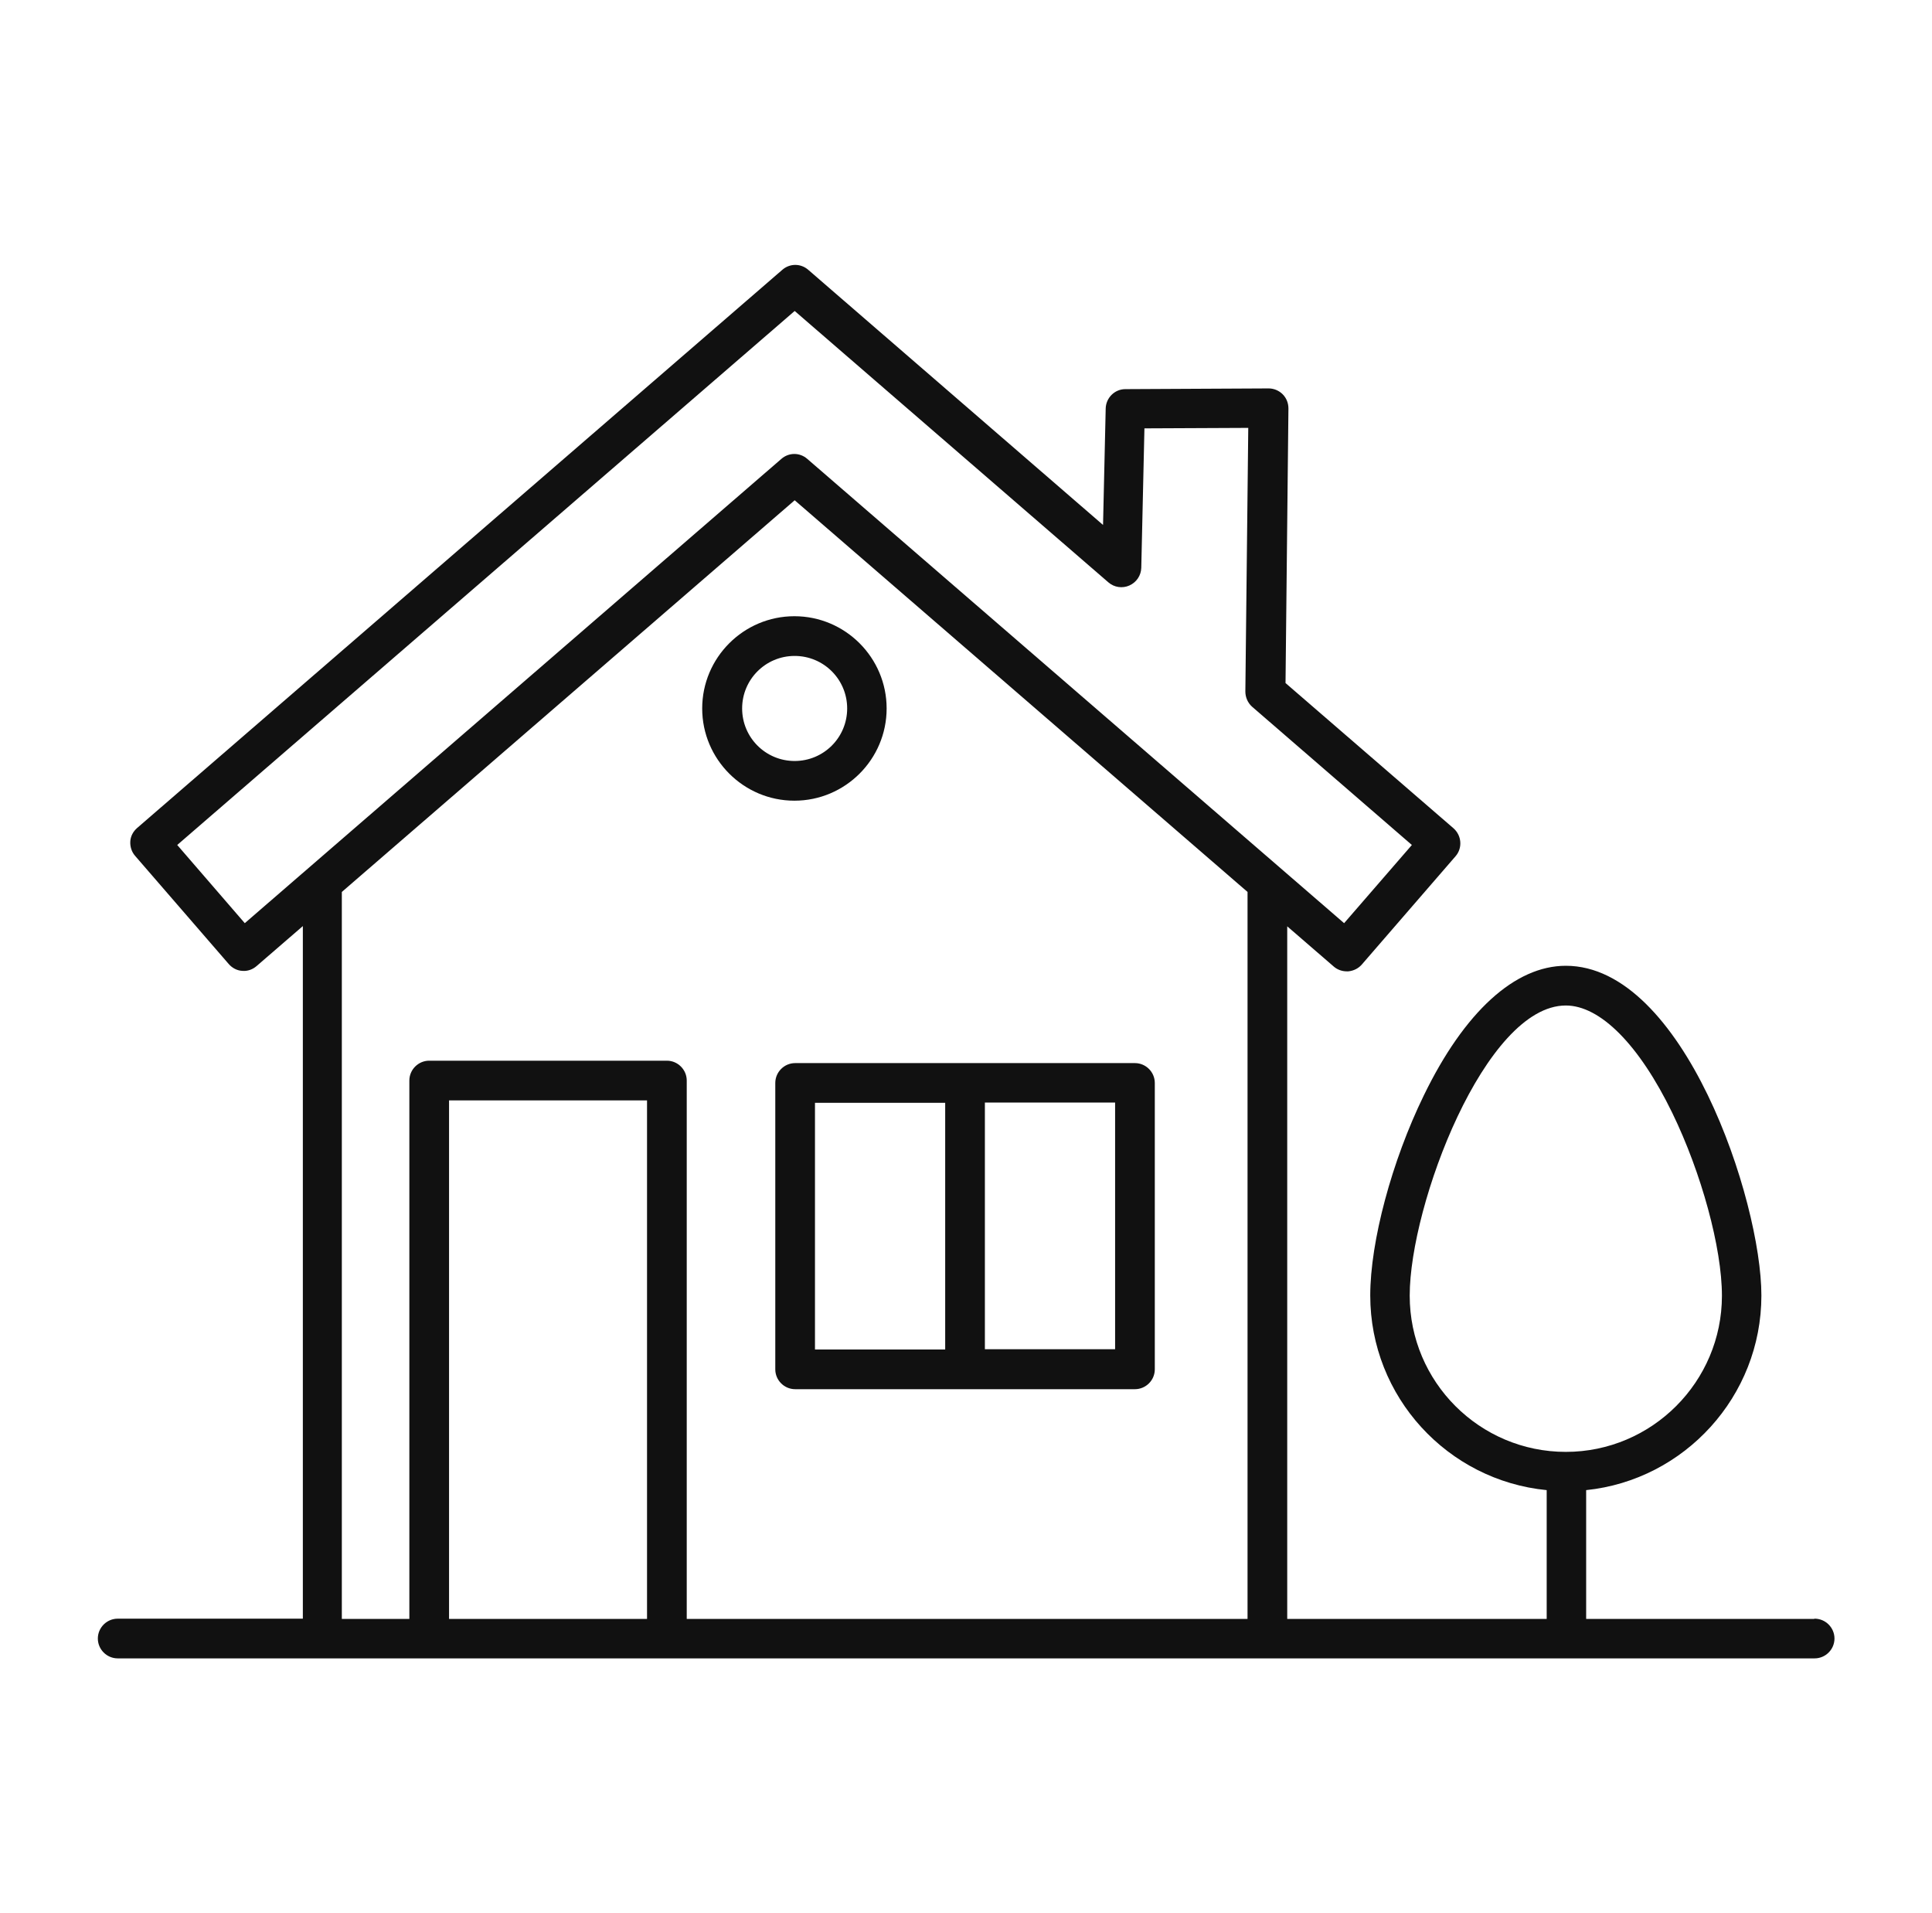 <svg width="101" height="100" viewBox="0 0 101 100" fill="none" xmlns="http://www.w3.org/2000/svg">
<path d="M94.826 84.619H82.92V77.887C88.057 77.356 92.081 72.99 92.081 67.714C92.081 62.741 88.006 50.48 81.857 50.48C79.2 50.48 76.555 52.885 74.43 57.263C72.759 60.691 71.633 64.892 71.633 67.714C71.633 73.016 75.682 77.381 80.857 77.887V84.619H67.293V48.418L69.722 50.518C69.912 50.683 70.153 50.771 70.406 50.771C70.431 50.771 70.456 50.771 70.482 50.771C70.76 50.746 71.013 50.62 71.19 50.417L76.087 44.761C76.467 44.331 76.416 43.673 75.986 43.294L67.204 35.702L67.356 21.353C67.356 21.074 67.255 20.809 67.053 20.606C66.863 20.416 66.597 20.302 66.319 20.302L58.828 20.34C58.271 20.34 57.816 20.796 57.803 21.353L57.664 27.439L42.252 14.102C41.86 13.761 41.291 13.761 40.898 14.102L7.165 43.281C6.963 43.458 6.823 43.711 6.811 43.989C6.798 44.268 6.887 44.533 7.064 44.736L11.961 50.392C12.138 50.594 12.391 50.733 12.669 50.746C12.948 50.771 13.213 50.67 13.416 50.493L15.832 48.405V84.606H6.153C5.583 84.606 5.115 85.074 5.115 85.644C5.115 86.213 5.583 86.681 6.153 86.681H94.865C95.434 86.681 95.902 86.213 95.902 85.644C95.902 85.074 95.434 84.606 94.865 84.606L94.826 84.619ZM73.696 67.714C73.696 62.982 77.643 52.556 81.857 52.556C83.654 52.556 85.691 54.605 87.424 58.173C88.943 61.299 90.018 65.221 90.018 67.727C90.018 72.219 86.362 75.888 81.857 75.888C77.352 75.888 73.696 72.231 73.696 67.727V67.714ZM12.808 48.266L9.265 44.166L41.544 16.254L57.942 30.438C58.246 30.703 58.676 30.767 59.043 30.602C59.41 30.438 59.651 30.084 59.663 29.679L59.828 22.39L65.256 22.365L65.104 36.144C65.104 36.448 65.231 36.739 65.458 36.941L73.809 44.166L70.267 48.253L42.202 23.985C41.81 23.643 41.24 23.643 40.848 23.985L12.796 48.253L12.808 48.266ZM23.475 84.619V57.516H33.825V84.619H23.475ZM35.901 84.619V56.478C35.901 55.909 35.432 55.441 34.863 55.441H22.438C21.868 55.441 21.4 55.909 21.4 56.478V84.619H17.87V46.621L41.544 26.148L65.218 46.621V84.619H35.901Z" fill="#111111"/>
<path d="M59.333 55.567H41.567C40.998 55.567 40.53 56.035 40.53 56.605V71.574C40.53 72.143 40.998 72.611 41.567 72.611H59.333C59.902 72.611 60.37 72.143 60.37 71.574V56.605C60.37 56.035 59.902 55.567 59.333 55.567ZM42.605 57.642H49.412V70.536H42.605V57.642ZM58.295 70.523H51.487V57.63H58.295V70.523Z" fill="#111111"/>
<path d="M46.351 37.03C46.351 34.373 44.187 32.209 41.53 32.209C38.873 32.209 36.709 34.373 36.709 37.03C36.709 39.687 38.873 41.851 41.53 41.851C44.187 41.851 46.351 39.687 46.351 37.03ZM38.797 37.03C38.797 35.512 40.024 34.285 41.542 34.285C43.061 34.285 44.288 35.512 44.288 37.03C44.288 38.549 43.061 39.776 41.542 39.776C40.024 39.776 38.797 38.549 38.797 37.03Z" fill="#111111"/>
</svg>
